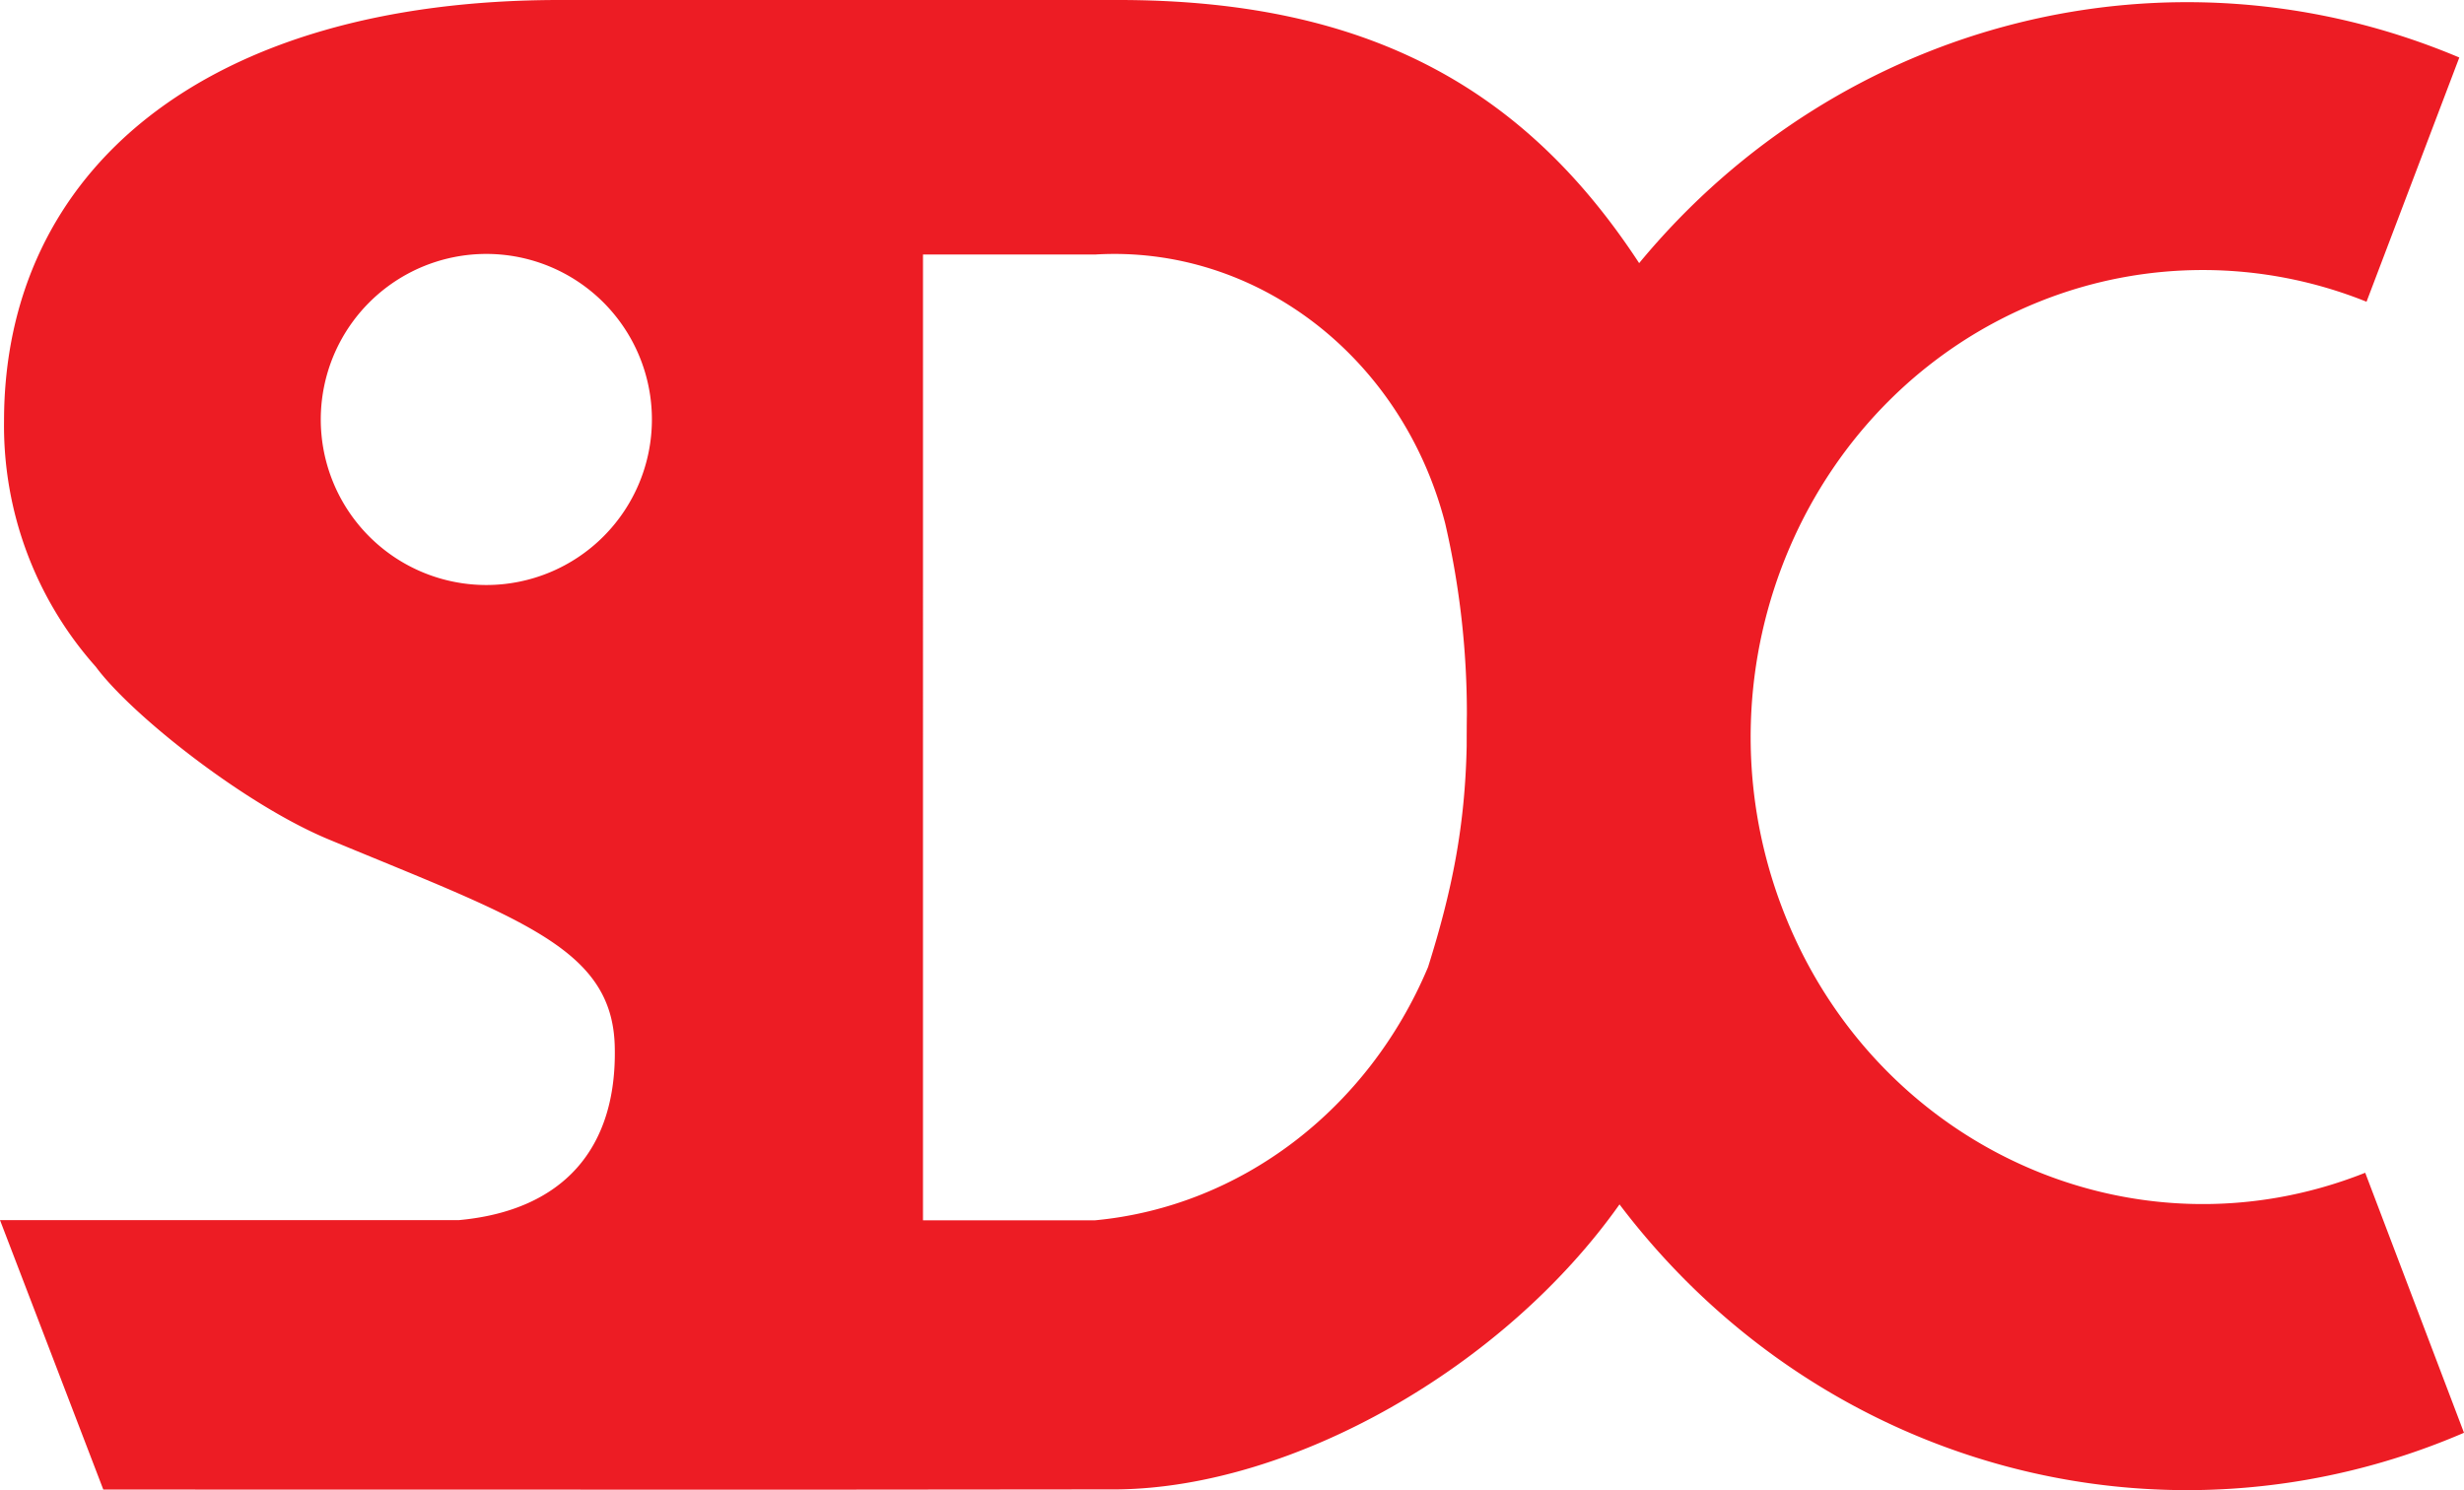 <svg id="レイヤー_1" data-name="レイヤー 1" xmlns="http://www.w3.org/2000/svg" viewBox="0 0 488.144 295.257">
  <defs>
    <style>
      .cls-1 {
        fill: #ed1c24;
      }
    </style>
  </defs>
  <title>sdc_logo_R</title>
  <path class="cls-1" d="M168,296.5v-.008l53.346-.049c34.822-.443,76.542-24.154,99.41-56.471,39.555,52.268,108.033,70.788,167.3,45.25l-19.57-51.52c-46.152,18.36-97.973-5.412-115.744-53.1S357.98,79.38,404.133,61.02a86.862,86.862,0,0,1,64.613.1l18.381-48.391c-56.994-24.068-122.5-7.643-162.481,40.74C302.3,19.318,271.437,1.333,221.5,1.333H110.812C40.479,1.333.712,35.19.712,84.771a71.813,71.813,0,0,0,18.18,48.676c7,9.482,29.431,27.265,46.121,34.2,38.052,15.795,56.2,21.529,56.687,41,.518,20.321-10.3,32.55-30.872,34.441H-.087l20.465,53.387ZM96.287,117.247a32.8,32.8,0,1,1,32.775-32.808A32.806,32.806,0,0,1,96.287,117.247Zm194.19,31.928c-.326,15.9-2.9,28.67-7.65,43.769-11.867,28.248-37.141,47.472-65.97,50.18h-34.09V51.764h34.09c31.927-1.926,60.88,20.324,69.371,53.31a167.252,167.252,0,0,1,4.289,37.83C290.49,143.994,290.478,148.083,290.477,149.174Z" transform="translate(0.087 -1.333)"/>
</svg>
